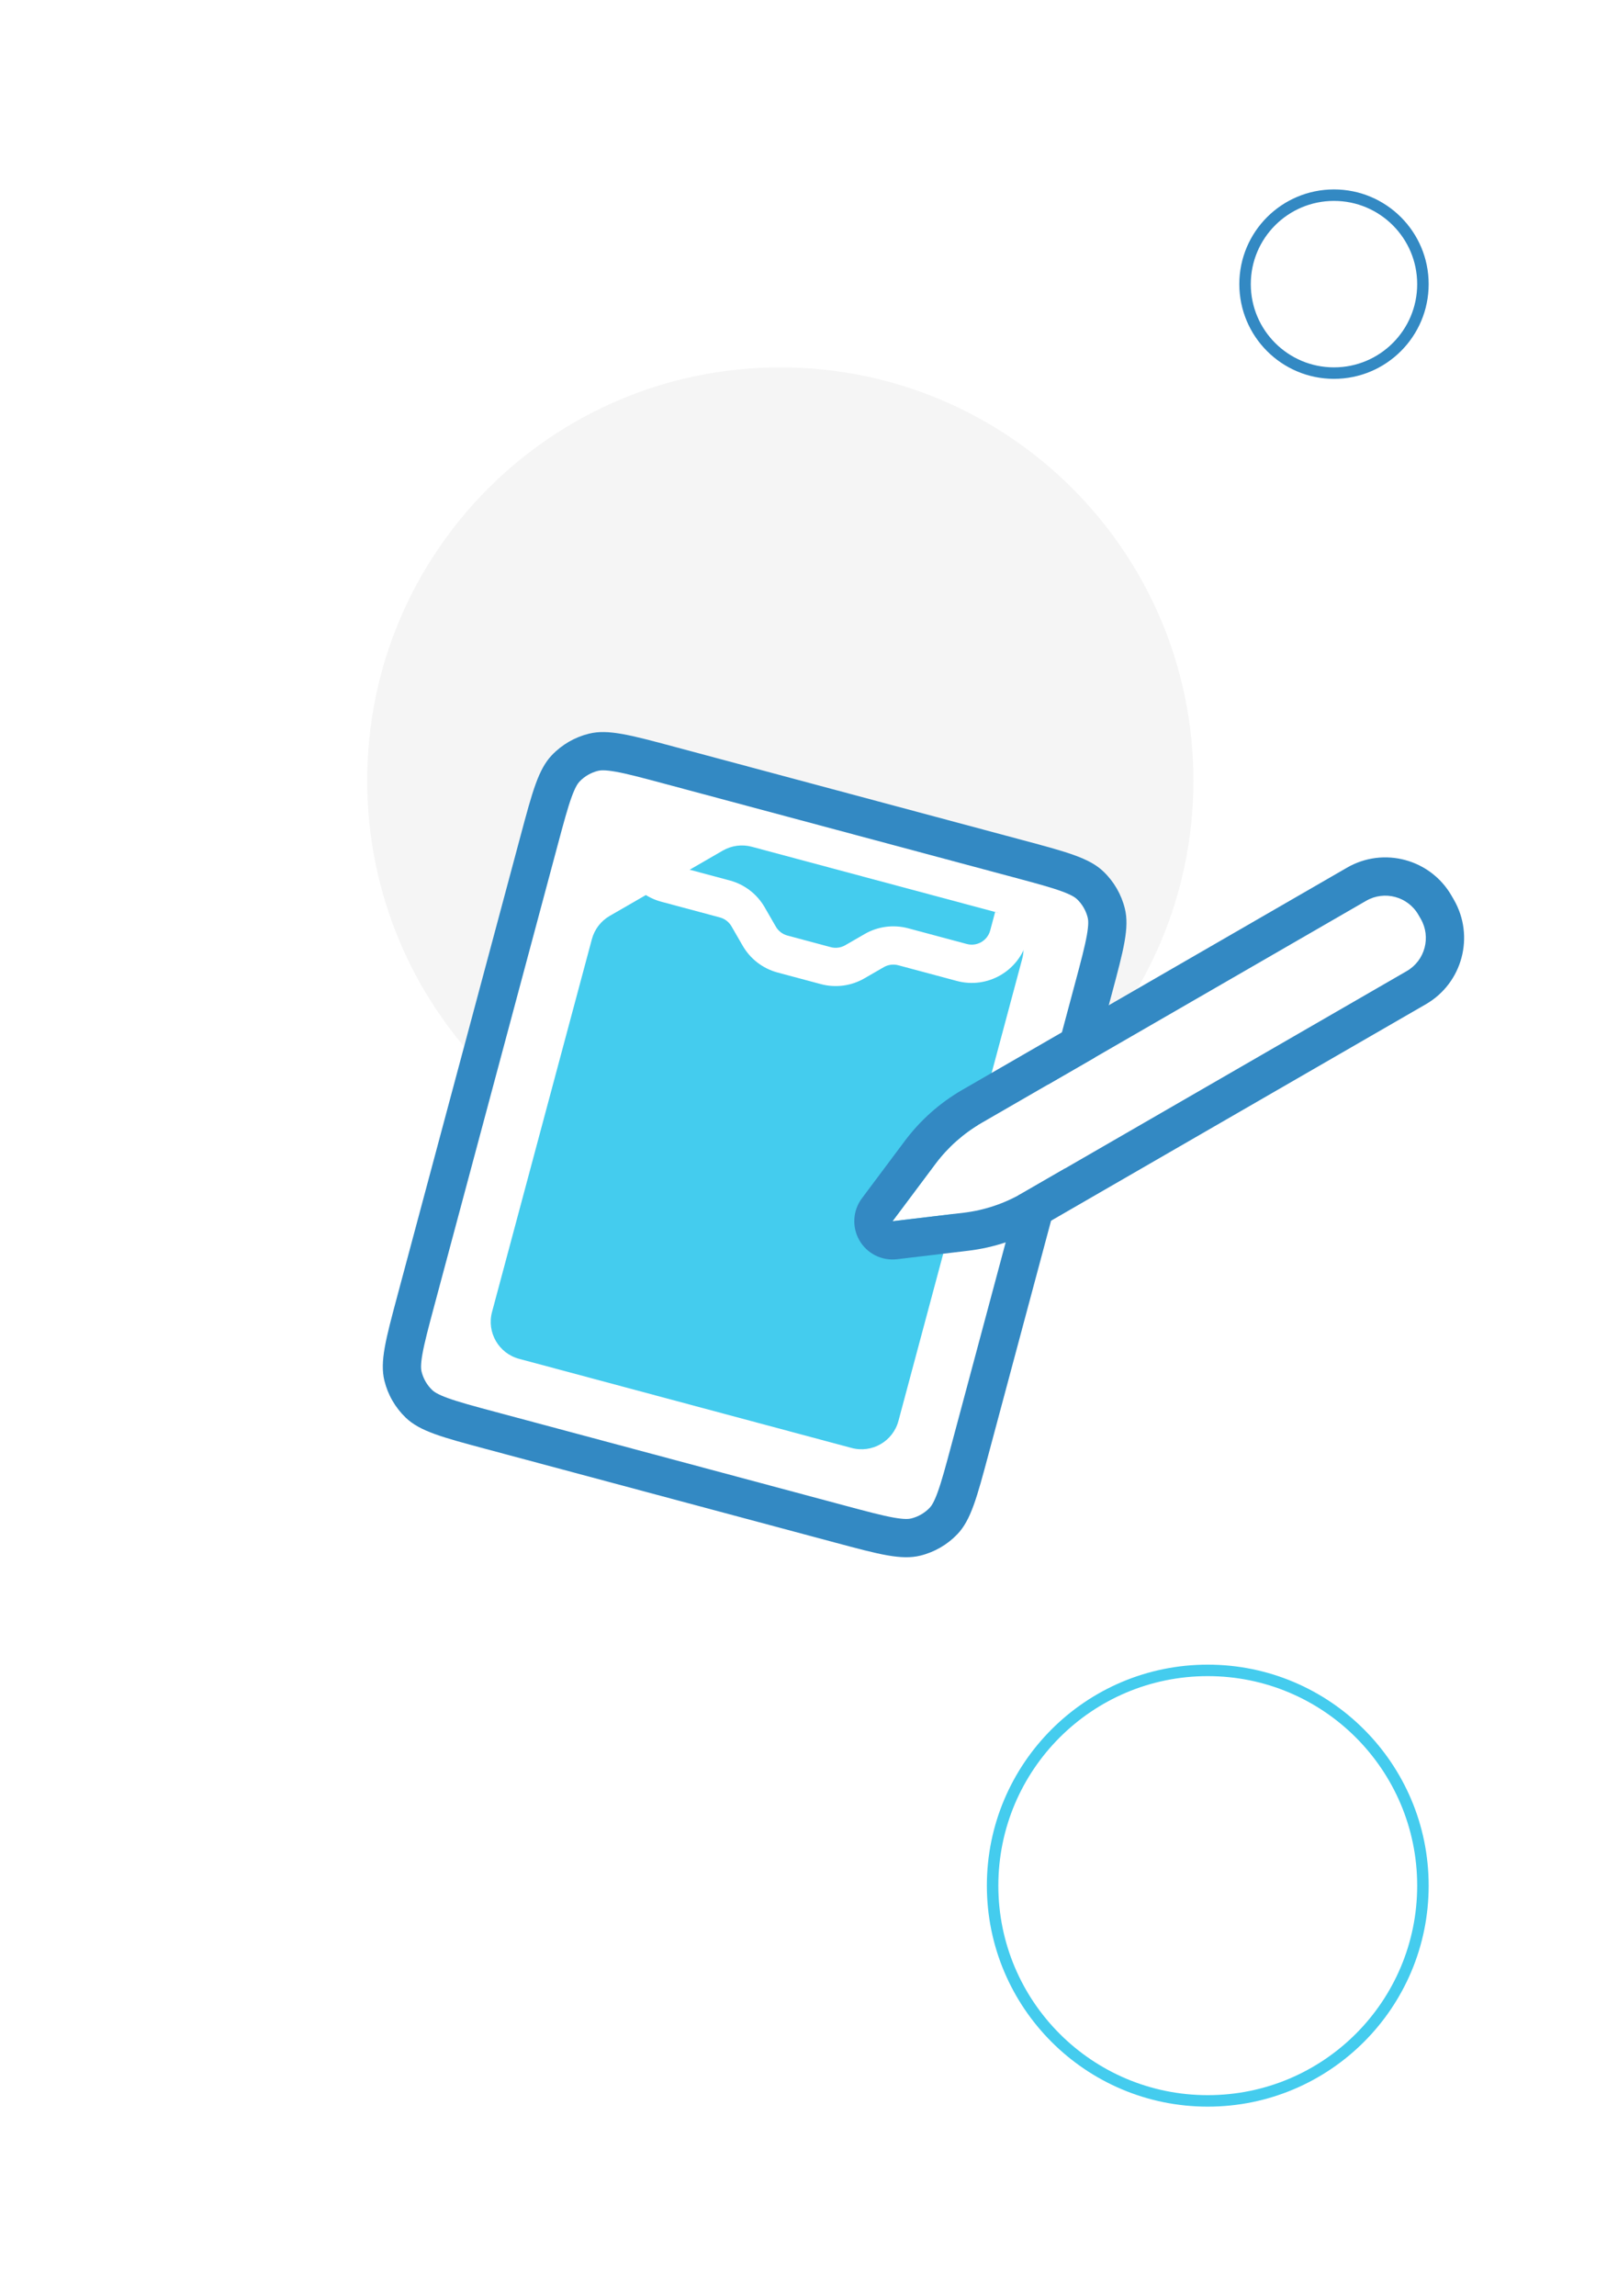 <svg width="282" height="400" viewBox="0 0 282 400" fill="none" xmlns="http://www.w3.org/2000/svg">
<mask id="mask0_372_3410" style="mask-type:alpha" maskUnits="userSpaceOnUse" x="0" y="0" width="282" height="400">
<rect width="282" height="400" rx="24" fill="white"/>
</mask>
<g mask="url(#mask0_372_3410)">
<g filter="url(#filter0_b_372_3410)">
<rect width="282" height="400" rx="24" fill="white"/>
</g>
<path d="M208 136C208 175.765 175.764 208 136 208C96.235 208 64 175.765 64 136C64 96.236 96.235 64 136 64C175.764 64 208 96.236 208 136Z" fill="#F5F5F5"/>
<path d="M248 49.5C248 58.06 241.06 65 232.5 65C223.94 65 217 58.06 217 49.5C217 40.94 223.94 34 232.5 34C241.06 34 248 40.94 248 49.5Z" stroke="#3389C3" stroke-width="2"/>
<path d="M248 328.5C248 349.211 231.211 366 210.5 366C189.789 366 173 349.211 173 328.5C173 307.789 189.789 291 210.5 291C231.211 291 248 307.789 248 328.5Z" stroke="#44CCEE" stroke-width="2"/>
<path d="M90.742 145.553C92.805 137.854 93.836 134.004 96.206 131.533C97.957 129.707 100.192 128.417 102.649 127.813C105.973 126.996 109.823 128.028 117.523 130.091L178.312 146.379C186.011 148.442 189.861 149.474 192.332 151.844C194.158 153.595 195.448 155.829 196.052 158.287C196.868 161.611 195.837 165.461 193.774 173.16L172.309 253.268C170.246 260.967 169.214 264.817 166.845 267.288C165.094 269.114 162.859 270.404 160.402 271.008C157.077 271.825 153.227 270.793 145.528 268.73L84.739 252.442C77.039 250.379 73.19 249.347 70.719 246.977C68.893 245.226 67.602 242.992 66.999 240.534C66.182 237.21 67.214 233.36 69.277 225.661L90.742 145.553Z" fill="white"/>
<path fill-rule="evenodd" clip-rule="evenodd" d="M176.586 152.819L115.797 136.531C111.834 135.469 109.273 134.788 107.285 134.437C105.381 134.101 104.627 134.192 104.239 134.287C103.01 134.589 101.893 135.234 101.017 136.147C100.741 136.435 100.285 137.043 99.624 138.86C98.935 140.757 98.243 143.315 97.181 147.279L75.716 227.386C74.654 231.349 73.974 233.91 73.623 235.899C73.286 237.802 73.378 238.556 73.473 238.944C73.775 240.173 74.42 241.29 75.333 242.166C75.621 242.442 76.229 242.899 78.046 243.559C79.943 244.249 82.501 244.94 86.464 246.002L147.253 262.29C151.217 263.352 153.778 264.033 155.766 264.384C157.669 264.72 158.424 264.629 158.812 264.534C160.04 264.232 161.157 263.587 162.033 262.674C162.309 262.386 162.766 261.778 163.426 259.961C164.116 258.064 164.807 255.506 165.869 251.542L187.334 171.435C188.396 167.472 189.076 164.911 189.428 162.922C189.764 161.019 189.673 160.265 189.578 159.877C189.276 158.648 188.631 157.531 187.718 156.655C187.429 156.379 186.822 155.922 185.005 155.262C183.107 154.572 180.55 153.881 176.586 152.819ZM96.206 131.533C93.836 134.004 92.805 137.854 90.742 145.553L69.277 225.661C67.214 233.36 66.182 237.21 66.999 240.534C67.602 242.992 68.893 245.226 70.719 246.977C73.19 249.347 77.039 250.379 84.739 252.442L145.528 268.73C153.227 270.793 157.077 271.825 160.402 271.008C162.859 270.404 165.094 269.114 166.845 267.288C169.214 264.817 170.246 260.967 172.309 253.268L193.774 173.16C195.837 165.461 196.868 161.611 196.052 158.287C195.448 155.829 194.158 153.595 192.332 151.844C189.861 149.474 186.011 148.442 178.312 146.379L117.523 130.091C109.823 128.028 105.973 126.996 102.649 127.813C100.192 128.417 97.957 129.707 96.206 131.533Z" fill="#3389C3"/>
<path d="M156.59 247.538C155.638 251.094 151.982 253.205 148.425 252.252L90.47 236.723C86.913 235.77 84.803 232.114 85.756 228.558L103.159 163.61C103.616 161.902 104.733 160.446 106.265 159.562L125.977 148.181C127.508 147.297 129.328 147.058 131.035 147.515L173.445 158.879C177.001 159.832 179.112 163.488 178.159 167.044L156.59 247.538Z" fill="#44CCEE"/>
<path fill-rule="evenodd" clip-rule="evenodd" d="M115.489 143.349L114.626 146.569C114.149 148.347 115.205 150.175 116.983 150.652L127.195 153.388C129.756 154.074 131.941 155.75 133.267 158.047L135.219 161.429C135.661 162.195 136.389 162.754 137.243 162.982L144.788 165.004C145.642 165.233 146.551 165.113 147.317 164.671L150.699 162.718C152.996 161.392 155.725 161.033 158.287 161.719L168.499 164.455C170.277 164.932 172.105 163.877 172.581 162.098L173.444 158.879L179.884 160.604L179.021 163.824C177.591 169.159 172.108 172.324 166.773 170.895L156.562 168.159C155.708 167.93 154.798 168.05 154.032 168.492L150.65 170.444C148.353 171.77 145.624 172.13 143.062 171.443L135.518 169.422C132.956 168.735 130.772 167.059 129.446 164.763L127.493 161.381C127.051 160.615 126.323 160.056 125.469 159.827L115.257 157.091C109.923 155.662 106.757 150.178 108.186 144.844L109.049 141.624L115.489 143.349Z" fill="white"/>
<path d="M171.051 195.642L238.105 156.928C241.293 155.087 245.37 156.18 247.211 159.368L247.616 160.069C249.457 163.257 248.364 167.335 245.176 169.176L178.122 207.889C174.995 209.695 171.533 210.846 167.947 211.274L155.558 212.752L163.032 202.761C165.195 199.869 167.924 197.447 171.051 195.642Z" fill="white"/>
<path fill-rule="evenodd" clip-rule="evenodd" d="M149.785 216.085C148.452 213.776 148.623 210.894 150.221 208.758L157.695 198.768C160.399 195.153 163.809 192.126 167.719 189.868L234.772 151.155C241.149 147.473 249.304 149.658 252.986 156.035L253.39 156.736C257.072 163.113 254.887 171.268 248.51 174.95L245.177 169.176C248.365 167.335 249.458 163.258 247.617 160.069L247.212 159.369C245.371 156.18 241.294 155.088 238.105 156.929L171.052 195.642C167.924 197.448 165.196 199.87 163.033 202.761L155.559 212.752L167.948 211.274C171.534 210.847 174.996 209.695 178.123 207.889L245.177 169.176L248.51 174.95L181.456 213.663C177.547 215.92 173.22 217.359 168.737 217.894L156.348 219.372C153.7 219.688 151.119 218.395 149.785 216.085Z" fill="#3389C3"/>
</g>
<defs>
<filter id="filter0_b_372_3410" x="-48" y="-48" width="378" height="496" filterUnits="userSpaceOnUse" color-interpolation-filters="sRGB">
<feFlood flood-opacity="0" result="BackgroundImageFix"/>
<feGaussianBlur in="BackgroundImage" stdDeviation="24"/>
<feComposite in2="SourceAlpha" operator="in" result="effect1_backgroundBlur_372_3410"/>
<feBlend mode="normal" in="SourceGraphic" in2="effect1_backgroundBlur_372_3410" result="shape"/>
</filter>
</defs>
</svg>